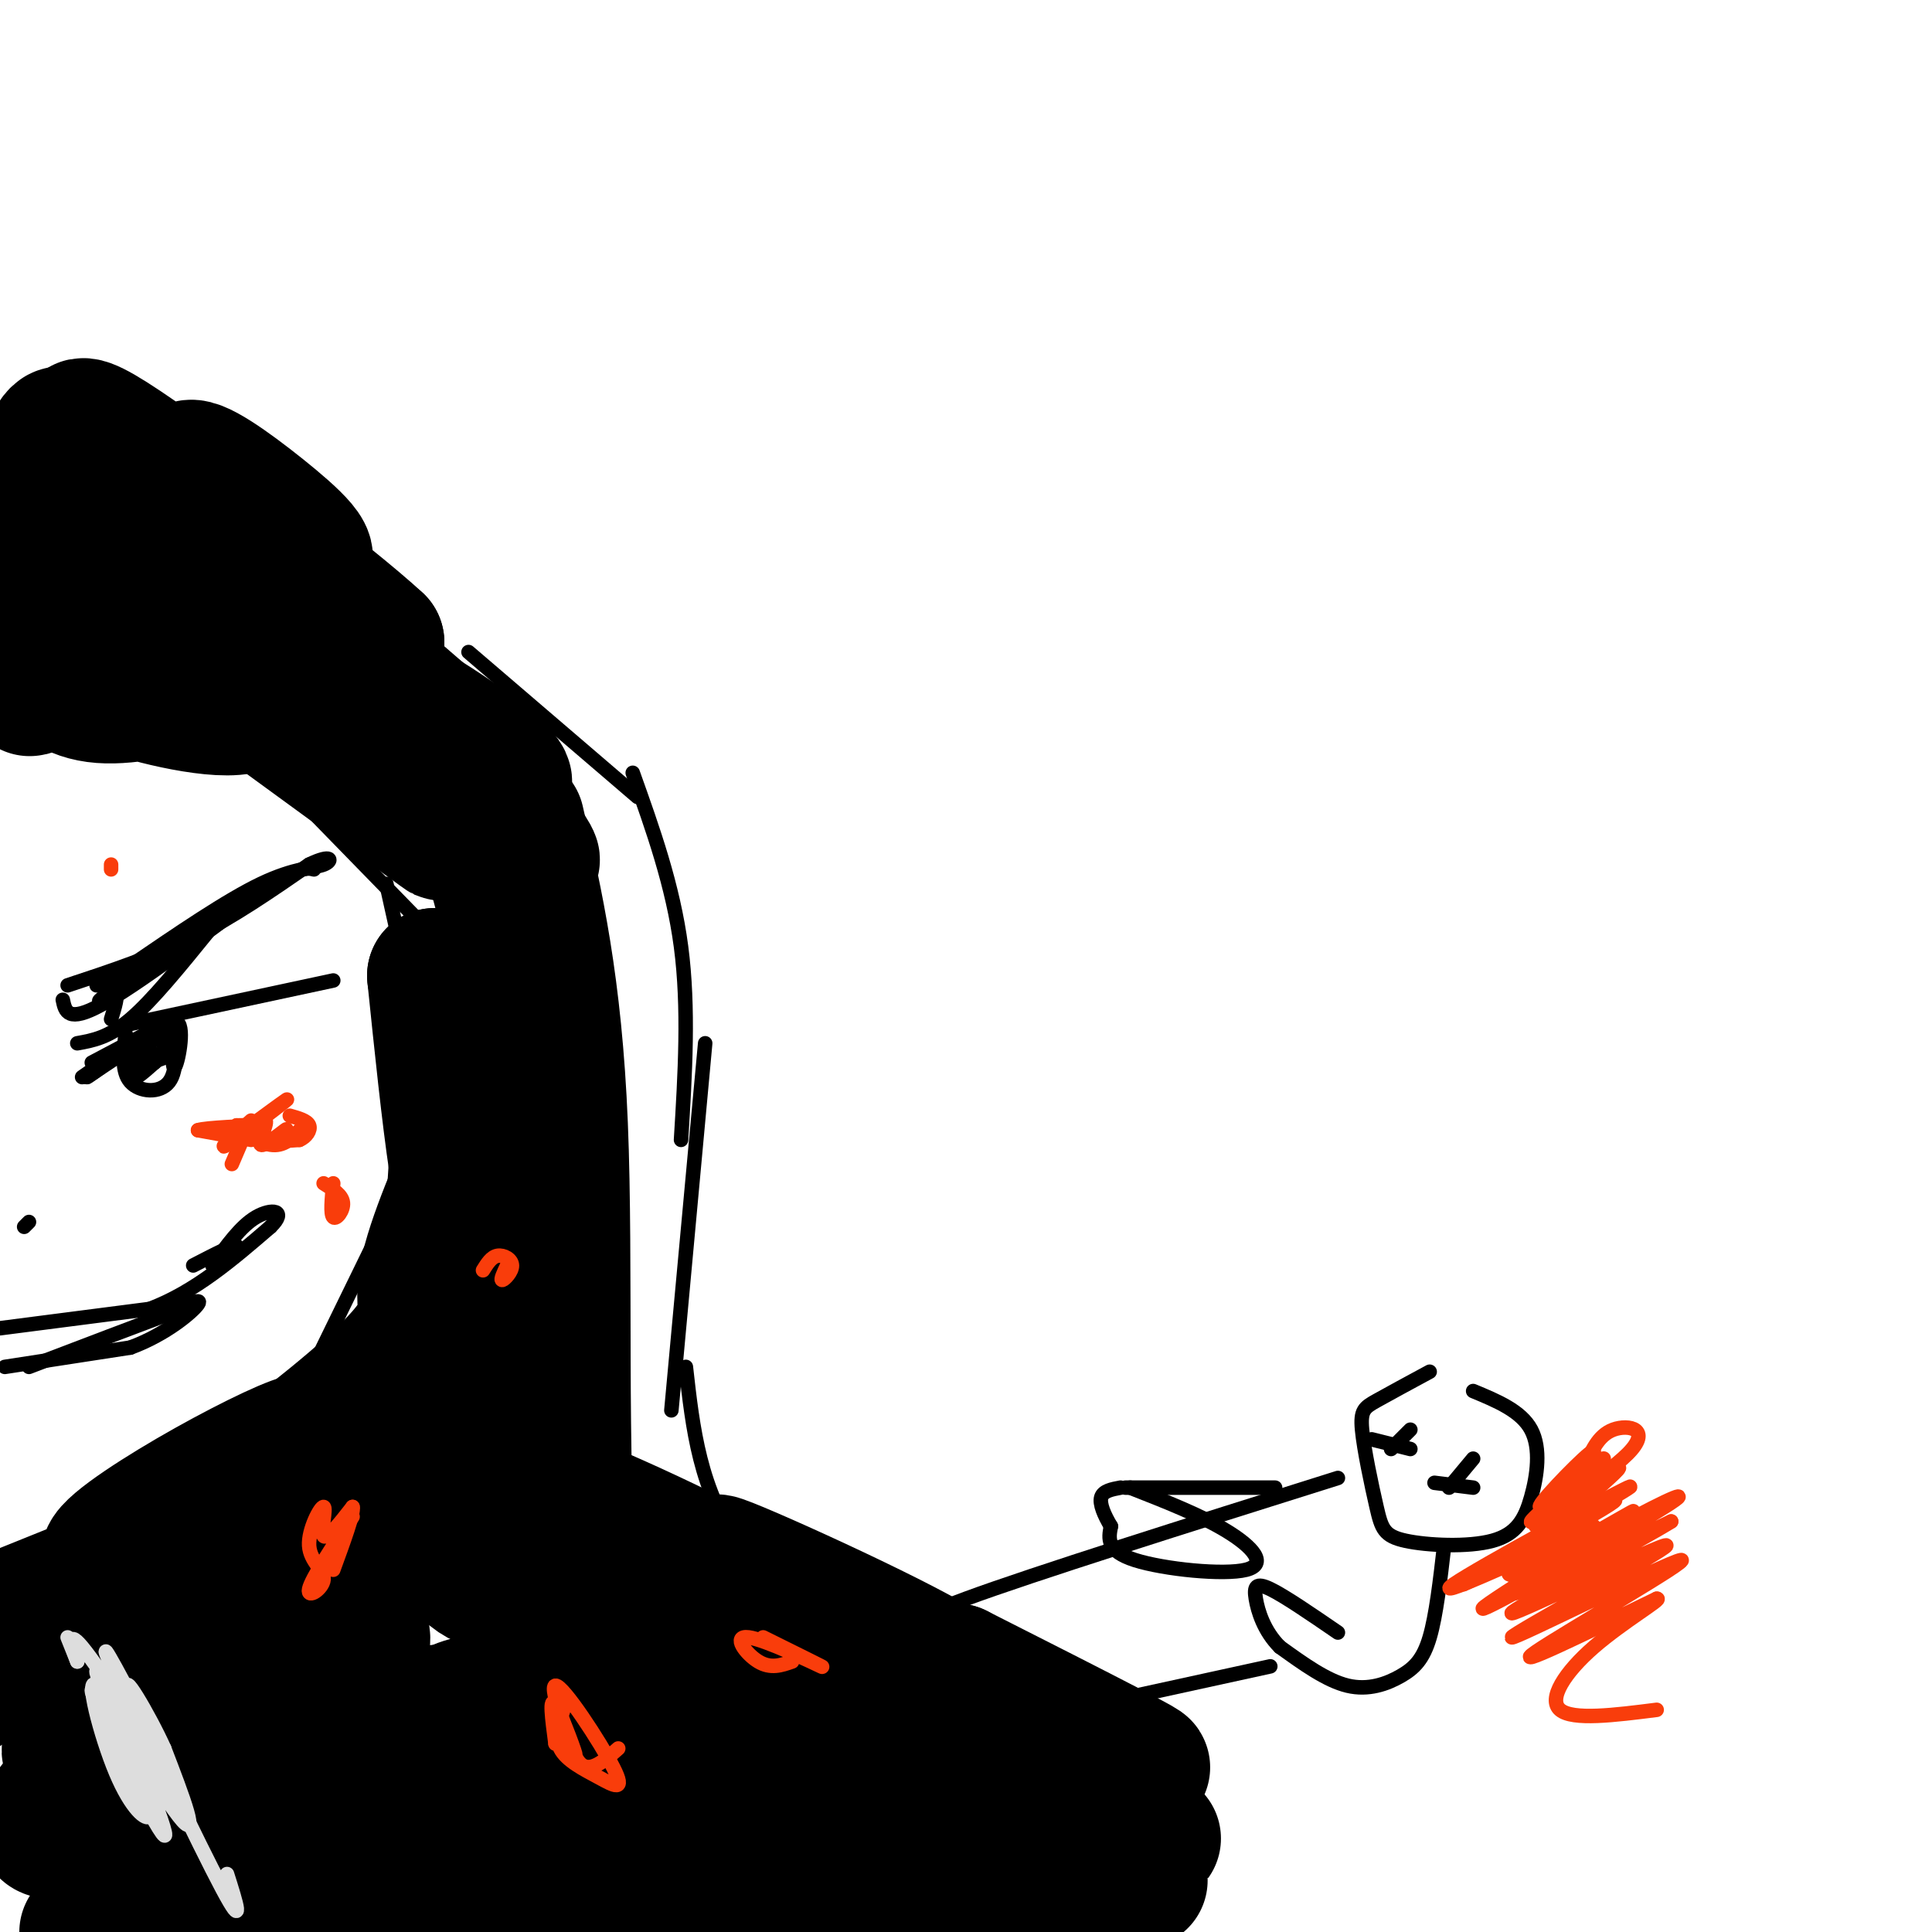 <svg viewBox='0 0 400 400' version='1.1' xmlns='http://www.w3.org/2000/svg' xmlns:xlink='http://www.w3.org/1999/xlink'><g fill='none' stroke='rgb(0,0,0)' stroke-width='3' stroke-linecap='round' stroke-linejoin='round'><path d='M296,284c-4.232,2.288 -8.464,4.577 -11,6c-2.536,1.423 -3.374,1.982 -3,6c0.374,4.018 1.962,11.497 3,16c1.038,4.503 1.527,6.030 6,7c4.473,0.970 12.931,1.384 18,0c5.069,-1.384 6.749,-4.565 8,-9c1.251,-4.435 2.072,-10.124 0,-14c-2.072,-3.876 -7.036,-5.938 -12,-8'/><path d='M277,306c-31.500,9.917 -63.000,19.833 -77,25c-14.000,5.167 -10.500,5.583 -7,6'/><path d='M193,337c-1.000,0.833 0.000,-0.083 1,-1'/><path d='M234,308c7.345,2.881 14.690,5.762 20,9c5.310,3.238 8.583,6.833 4,8c-4.583,1.167 -17.024,-0.095 -23,-2c-5.976,-1.905 -5.488,-4.452 -5,-7'/><path d='M230,316c-1.400,-2.333 -2.400,-4.667 -2,-6c0.400,-1.333 2.200,-1.667 4,-2'/><path d='M233,308c0.000,0.000 31.000,0.000 31,0'/><path d='M299,320c-0.833,7.232 -1.667,14.464 -3,19c-1.333,4.536 -3.167,6.375 -6,8c-2.833,1.625 -6.667,3.036 -11,2c-4.333,-1.036 -9.167,-4.518 -14,-8'/><path d='M265,341c-3.310,-3.274 -4.583,-7.458 -5,-10c-0.417,-2.542 0.024,-3.440 3,-2c2.976,1.440 8.488,5.220 14,9'/><path d='M263,345c0.000,0.000 -87.000,19.000 -87,19'/><path d='M176,364c-14.762,2.845 -8.167,0.458 -6,-2c2.167,-2.458 -0.095,-4.988 2,-7c2.095,-2.012 8.548,-3.506 15,-5'/><path d='M187,350c2.500,-0.833 1.250,-0.417 0,0'/><path d='M191,348c0.000,0.000 17.000,-4.000 17,-4'/><path d='M194,335c-10.800,3.844 -21.600,7.689 -25,10c-3.400,2.311 0.600,3.089 4,3c3.400,-0.089 6.200,-1.044 9,-2'/><path d='M292,296c0.000,0.000 -4.000,4.000 -4,4'/><path d='M284,298c0.000,0.000 8.000,2.000 8,2'/><path d='M305,302c0.000,0.000 -5.000,6.000 -5,6'/><path d='M297,307c0.000,0.000 8.000,1.000 8,1'/><path d='M13,207c0.500,2.417 1.000,4.833 8,1c7.000,-3.833 20.500,-13.917 34,-24'/><path d='M55,184c7.333,-4.667 8.667,-4.333 10,-4'/><path d='M14,204c8.833,-2.917 17.667,-5.833 26,-10c8.333,-4.167 16.167,-9.583 24,-15'/><path d='M64,179c4.845,-2.357 4.958,-0.750 3,0c-1.958,0.750 -5.988,0.643 -13,4c-7.012,3.357 -17.006,10.179 -27,17'/><path d='M27,200c-5.746,3.906 -6.612,5.171 -4,4c2.612,-1.171 8.703,-4.777 8,-4c-0.703,0.777 -8.201,5.936 -10,7c-1.799,1.064 2.100,-1.968 6,-5'/><path d='M27,212c0.000,0.000 42.000,-9.000 42,-9'/><path d='M26,214c-0.444,3.933 -0.889,7.867 1,10c1.889,2.133 6.111,2.467 8,0c1.889,-2.467 1.444,-7.733 1,-13'/><path d='M36,211c-0.014,0.853 -0.550,9.486 0,10c0.550,0.514 2.187,-7.093 1,-9c-1.187,-1.907 -5.196,1.884 -6,4c-0.804,2.116 1.598,2.558 4,3'/><path d='M35,219c0.234,-0.679 -1.180,-3.875 -3,-4c-1.820,-0.125 -4.044,2.822 -3,4c1.044,1.178 5.358,0.586 6,-1c0.642,-1.586 -2.388,-4.168 -4,-4c-1.612,0.168 -1.806,3.084 -2,6'/><path d='M33,213c0.000,0.000 -15.000,10.000 -15,10'/><path d='M27,216c0.000,0.000 -10.000,7.000 -10,7'/><path d='M19,220c0.000,0.000 17.000,-9.000 17,-9'/><path d='M33,212c-7.387,5.524 -14.774,11.048 -15,11c-0.226,-0.048 6.708,-5.667 9,-6c2.292,-0.333 -0.060,4.619 0,6c0.060,1.381 2.530,-0.810 5,-3'/><path d='M32,220c1.622,-1.267 3.178,-2.933 3,-3c-0.178,-0.067 -2.089,1.467 -4,3'/><path d='M16,216c3.250,-0.583 6.500,-1.167 11,-5c4.500,-3.833 10.250,-10.917 16,-18'/><path d='M23,211c0.750,-2.417 1.500,-4.833 1,-6c-0.500,-1.167 -2.250,-1.083 -4,-1'/><path d='M6,133c0.000,0.000 28.000,8.000 28,8'/><path d='M4,130c0.000,0.000 61.000,36.000 61,36'/><path d='M50,153c0.000,0.000 39.000,40.000 39,40'/><path d='M80,183c0.000,0.000 14.000,63.000 14,63'/><path d='M84,209c0.000,0.000 -4.000,63.000 -4,63'/><path d='M82,248c0.000,0.000 -21.000,43.000 -21,43'/><path d='M81,261c0.000,0.000 -20.000,54.000 -20,54'/><path d='M61,296c-7.417,7.917 -14.833,15.833 -23,22c-8.167,6.167 -17.083,10.583 -26,15'/><path d='M18,326c0.000,0.000 -23.000,21.000 -23,21'/><path d='M5,92c0.000,0.000 53.000,16.000 53,16'/><path d='M51,104c0.000,0.000 48.000,47.000 48,47'/><path d='M97,135c0.000,0.000 35.000,30.000 35,30'/><path d='M131,160c4.167,11.667 8.333,23.333 10,36c1.667,12.667 0.833,26.333 0,40'/><path d='M146,216c0.000,0.000 -7.000,76.000 -7,76'/><path d='M142,283c0.711,6.378 1.422,12.756 3,19c1.578,6.244 4.022,12.356 9,20c4.978,7.644 12.489,16.822 20,26'/><path d='M165,336c0.000,0.000 33.000,41.000 33,41'/><path d='M187,366c0.000,0.000 17.000,24.000 17,24'/></g>
<g fill='none' stroke='rgb(0,0,0)' stroke-width='28' stroke-linecap='round' stroke-linejoin='round'><path d='M27,116c-3.108,-2.418 -6.216,-4.835 -9,-5c-2.784,-0.165 -5.244,1.924 -5,3c0.244,1.076 3.194,1.141 5,1c1.806,-0.141 2.469,-0.488 3,-4c0.531,-3.512 0.930,-10.191 -1,-9c-1.930,1.191 -6.188,10.250 -6,13c0.188,2.750 4.824,-0.809 7,-4c2.176,-3.191 1.894,-6.013 2,-9c0.106,-2.987 0.602,-6.139 0,-8c-0.602,-1.861 -2.301,-2.430 -4,-3'/><path d='M19,91c-2.981,5.831 -8.435,21.907 -8,21c0.435,-0.907 6.757,-18.797 7,-22c0.243,-3.203 -5.594,8.282 -8,14c-2.406,5.718 -1.379,5.670 0,7c1.379,1.330 3.112,4.037 4,0c0.888,-4.037 0.931,-14.818 0,-19c-0.931,-4.182 -2.838,-1.766 -4,3c-1.162,4.766 -1.581,11.883 -2,19'/><path d='M8,114c-0.123,4.484 0.569,6.193 3,6c2.431,-0.193 6.600,-2.289 7,-5c0.400,-2.711 -2.969,-6.038 -6,0c-3.031,6.038 -5.723,21.439 -6,26c-0.277,4.561 1.862,-1.720 4,-8'/><path d='M10,133c0.720,-2.504 0.520,-4.765 0,-4c-0.520,0.765 -1.359,4.557 0,8c1.359,3.443 4.915,6.539 11,7c6.085,0.461 14.699,-1.711 17,-3c2.301,-1.289 -1.709,-1.693 -5,-2c-3.291,-0.307 -5.861,-0.515 -8,0c-2.139,0.515 -3.845,1.754 3,4c6.845,2.246 22.241,5.499 24,2c1.759,-3.499 -10.121,-13.749 -22,-24'/><path d='M30,121c-9.052,-8.638 -20.683,-18.232 -16,-16c4.683,2.232 25.680,16.289 36,22c10.320,5.711 9.962,3.077 1,-5c-8.962,-8.077 -26.528,-21.598 -26,-21c0.528,0.598 19.151,15.314 31,23c11.849,7.686 16.925,8.343 22,9'/><path d='M78,133c-9.058,-8.487 -42.701,-34.206 -55,-42c-12.299,-7.794 -3.252,2.335 0,7c3.252,4.665 0.708,3.864 8,7c7.292,3.136 24.418,10.208 30,11c5.582,0.792 -0.380,-4.695 -7,-10c-6.620,-5.305 -13.898,-10.428 -15,-9c-1.102,1.428 3.971,9.408 13,19c9.029,9.592 22.015,20.796 35,32'/><path d='M87,148c9.377,8.428 15.318,13.498 17,14c1.682,0.502 -0.895,-3.564 -14,-12c-13.105,-8.436 -36.740,-21.240 -42,-21c-5.260,0.240 7.853,13.526 21,25c13.147,11.474 26.328,21.135 22,18c-4.328,-3.135 -26.164,-19.068 -48,-35'/><path d='M43,137c0.784,-1.405 26.743,12.583 43,23c16.257,10.417 22.812,17.264 24,18c1.188,0.736 -2.991,-4.638 -7,-12c-4.009,-7.362 -7.849,-16.713 -5,-4c2.849,12.713 12.385,47.489 15,56c2.615,8.511 -1.693,-9.245 -6,-27'/><path d='M107,191c-1.525,13.338 -2.337,60.183 -2,61c0.337,0.817 1.821,-44.396 1,-46c-0.821,-1.604 -3.949,40.399 -7,47c-3.051,6.601 -6.026,-22.199 -9,-51'/><path d='M90,202c0.356,0.841 5.744,28.445 6,49c0.256,20.555 -4.622,34.063 -2,33c2.622,-1.063 12.744,-16.697 9,-10c-3.744,6.697 -21.354,35.726 -26,42c-4.646,6.274 3.673,-10.207 5,-16c1.327,-5.793 -4.336,-0.896 -10,4'/><path d='M72,304c-8.861,5.585 -26.014,17.546 -28,18c-1.986,0.454 11.195,-10.599 17,-16c5.805,-5.401 4.233,-5.150 4,-6c-0.233,-0.850 0.871,-2.802 -4,-1c-4.871,1.802 -15.718,7.359 -25,13c-9.282,5.641 -16.999,11.365 -12,11c4.999,-0.365 22.714,-6.819 19,-5c-3.714,1.819 -28.857,11.909 -54,22'/><path d='M-11,340c-4.445,0.732 11.441,-8.439 8,-3c-3.441,5.439 -26.211,25.489 -13,18c13.211,-7.489 62.403,-42.516 85,-61c22.597,-18.484 18.599,-20.424 19,-27c0.401,-6.576 5.200,-17.788 10,-29'/><path d='M98,238c2.054,8.113 2.190,42.896 5,32c2.810,-10.896 8.295,-67.472 9,-59c0.705,8.472 -3.370,81.992 -5,109c-1.630,27.008 -0.815,7.504 0,-12'/><path d='M107,170c3.905,17.044 7.810,34.088 9,63c1.190,28.912 -0.336,69.693 2,96c2.336,26.307 8.533,38.142 6,29c-2.533,-9.142 -13.798,-39.259 -18,-48c-4.202,-8.741 -1.343,3.894 1,12c2.343,8.106 4.169,11.682 10,19c5.831,7.318 15.666,18.376 19,21c3.334,2.624 0.167,-3.188 -3,-9'/><path d='M133,353c-8.045,-12.282 -26.657,-38.486 -18,-35c8.657,3.486 44.581,36.661 55,44c10.419,7.339 -4.669,-11.159 -23,-27c-18.331,-15.841 -39.906,-29.027 -49,-34c-9.094,-4.973 -5.705,-1.735 -5,2c0.705,3.735 -1.272,7.967 -1,12c0.272,4.033 2.792,7.867 5,10c2.208,2.133 4.104,2.567 6,3'/><path d='M103,328c5.474,2.422 16.160,6.976 6,1c-10.160,-5.976 -41.164,-22.483 -27,-19c14.164,3.483 73.498,26.954 89,31c15.502,4.046 -12.826,-11.334 -33,-21c-20.174,-9.666 -32.192,-13.619 -34,-14c-1.808,-0.381 6.596,2.809 15,6'/><path d='M119,312c22.010,10.615 69.534,34.151 89,44c19.466,9.849 10.873,6.009 5,2c-5.873,-4.009 -9.028,-8.188 -26,-17c-16.972,-8.812 -47.762,-22.257 -36,-16c11.762,6.257 66.075,32.216 81,39c14.925,6.784 -9.537,-5.608 -34,-18'/><path d='M198,346c-3.420,-0.101 5.029,8.646 17,18c11.971,9.354 27.465,19.313 23,16c-4.465,-3.313 -28.890,-19.899 -32,-20c-3.110,-0.101 15.094,16.282 24,24c8.906,7.718 8.513,6.770 -5,-1c-13.513,-7.770 -40.147,-22.363 -56,-30c-15.853,-7.637 -20.927,-8.319 -26,-9'/><path d='M143,344c-10.480,-4.428 -23.680,-10.996 -6,-1c17.680,9.996 66.241,36.558 71,40c4.759,3.442 -34.283,-16.235 -63,-25c-28.717,-8.765 -47.110,-6.617 -51,-4c-3.890,2.617 6.722,5.705 23,9c16.278,3.295 38.222,6.799 46,8c7.778,1.201 1.389,0.101 -5,-1'/><path d='M158,370c-28.166,-0.482 -96.080,-1.187 -110,-4c-13.920,-2.813 26.154,-7.734 40,-10c13.846,-2.266 1.464,-1.878 -10,0c-11.464,1.878 -22.011,5.246 -33,10c-10.989,4.754 -22.420,10.895 -22,12c0.420,1.105 12.691,-2.827 23,-8c10.309,-5.173 18.654,-11.586 27,-18'/><path d='M73,352c3.761,-3.633 -0.337,-3.715 -7,-3c-6.663,0.715 -15.891,2.228 -22,3c-6.109,0.772 -9.100,0.804 -17,7c-7.900,6.196 -20.708,18.556 -17,20c3.708,1.444 23.931,-8.028 39,-17c15.069,-8.972 24.985,-17.446 26,-22c1.015,-4.554 -6.872,-5.190 -17,-2c-10.128,3.190 -22.496,10.205 -32,16c-9.504,5.795 -16.144,10.370 -8,8c8.144,-2.370 31.072,-11.685 54,-21'/><path d='M72,341c4.604,-2.677 -10.887,1.130 -22,6c-11.113,4.870 -17.848,10.802 -21,15c-3.152,4.198 -2.722,6.663 -1,10c1.722,3.337 4.736,7.546 12,11c7.264,3.454 18.779,6.152 27,8c8.221,1.848 13.149,2.847 25,1c11.851,-1.847 30.626,-6.539 38,-9c7.374,-2.461 3.347,-2.691 2,-5c-1.347,-2.309 -0.015,-6.696 -12,-8c-11.985,-1.304 -37.288,0.476 -49,2c-11.712,1.524 -9.835,2.792 -10,4c-0.165,1.208 -2.374,2.355 -1,4c1.374,1.645 6.332,3.789 13,6c6.668,2.211 15.048,4.489 35,6c19.952,1.511 51.476,2.256 83,3'/><path d='M191,395c16.778,0.111 17.222,-1.111 11,-3c-6.222,-1.889 -19.111,-4.444 -32,-7'/><path d='M224,393c-12.711,1.756 -25.422,3.511 -46,2c-20.578,-1.511 -49.022,-6.289 -77,-6c-27.978,0.289 -55.489,5.644 -83,11'/></g>
<g fill='none' stroke='rgb(0,0,0)' stroke-width='3' stroke-linecap='round' stroke-linejoin='round'><path d='M0,275c0.000,0.000 31.000,-4.000 31,-4'/><path d='M31,271c9.333,-3.500 17.167,-10.250 25,-17'/><path d='M56,254c3.622,-3.533 0.178,-3.867 -3,-2c-3.178,1.867 -6.089,5.933 -9,10'/><path d='M44,262c0.111,0.489 4.889,-3.289 5,-4c0.111,-0.711 -4.444,1.644 -9,4'/><path d='M6,253c0.000,0.000 -1.000,1.000 -1,1'/><path d='M1,283c0.000,0.000 26.000,-4.000 26,-4'/><path d='M27,279c7.422,-2.711 12.978,-7.489 14,-9c1.022,-1.511 -2.489,0.244 -6,2'/><path d='M35,272c-5.833,2.167 -17.417,6.583 -29,11'/></g>
<g fill='none' stroke='rgb(221,221,221)' stroke-width='3' stroke-linecap='round' stroke-linejoin='round'><path d='M14,339c0.000,0.000 2.000,5.000 2,5'/><path d='M16,344c-0.494,-1.427 -2.730,-7.496 1,-3c3.730,4.496 13.427,19.557 14,19c0.573,-0.557 -7.979,-16.730 -9,-18c-1.021,-1.270 5.490,12.365 12,26'/><path d='M34,368c-2.093,-2.671 -13.325,-22.347 -14,-22c-0.675,0.347 9.206,20.717 10,22c0.794,1.283 -7.498,-16.522 -10,-19c-2.502,-2.478 0.788,10.371 4,18c3.212,7.629 6.346,10.037 7,9c0.654,-1.037 -1.173,-5.518 -3,-10'/><path d='M28,366c-2.587,-7.315 -7.555,-20.601 -5,-15c2.555,5.601 12.633,30.089 11,29c-1.633,-1.089 -14.978,-27.755 -15,-30c-0.022,-2.245 13.279,19.930 18,26c4.721,6.070 0.860,-3.965 -3,-14'/><path d='M34,362c-3.167,-7.071 -9.583,-17.750 -7,-11c2.583,6.750 14.167,30.929 19,40c4.833,9.071 2.917,3.036 1,-3'/></g>
<g fill='none' stroke='rgb(249,61,11)' stroke-width='3' stroke-linecap='round' stroke-linejoin='round'><path d='M52,232c-3.600,3.222 -7.200,6.444 -5,5c2.200,-1.444 10.200,-7.556 12,-9c1.800,-1.444 -2.600,1.778 -7,5'/><path d='M52,233c-0.257,0.190 2.601,-1.836 3,-1c0.399,0.836 -1.662,4.533 -1,5c0.662,0.467 4.046,-2.295 5,-3c0.954,-0.705 -0.523,0.648 -2,2'/><path d='M57,236c0.500,0.333 2.750,0.167 5,0'/><path d='M62,236c1.400,-0.578 2.400,-2.022 2,-3c-0.400,-0.978 -2.200,-1.489 -4,-2'/><path d='M23,180c0.000,0.000 0.000,-1.000 0,-1'/><path d='M69,245c-0.311,3.200 -0.622,6.400 0,7c0.622,0.600 2.178,-1.400 2,-3c-0.178,-1.600 -2.089,-2.800 -4,-4'/><path d='M330,316c-17.000,7.733 -34.000,15.467 -29,12c5.000,-3.467 32.000,-18.133 36,-20c4.000,-1.867 -15.000,9.067 -34,20'/><path d='M303,328c3.049,-1.275 27.671,-14.463 31,-17c3.329,-2.537 -14.633,5.578 -16,5c-1.367,-0.578 13.863,-9.848 19,-15c5.137,-5.152 0.182,-6.186 -3,-5c-3.182,1.186 -4.591,4.593 -6,8'/><path d='M328,304c0.201,-0.341 3.702,-5.193 1,-3c-2.702,2.193 -11.608,11.430 -10,11c1.608,-0.430 13.730,-10.528 13,-10c-0.730,0.528 -14.312,11.681 -15,13c-0.688,1.319 11.518,-7.194 16,-10c4.482,-2.806 1.241,0.097 -2,3'/><path d='M331,308c-6.565,5.741 -21.978,18.592 -18,18c3.978,-0.592 27.346,-14.629 25,-13c-2.346,1.629 -30.408,18.923 -31,20c-0.592,1.077 26.285,-14.062 36,-20c9.715,-5.938 2.270,-2.676 -8,3c-10.270,5.676 -23.363,13.764 -22,14c1.363,0.236 17.181,-7.382 33,-15'/><path d='M346,315c-5.024,3.235 -34.084,18.824 -33,19c1.084,0.176 32.313,-15.061 32,-14c-0.313,1.061 -32.166,18.418 -32,19c0.166,0.582 32.352,-15.613 35,-16c2.648,-0.387 -24.244,15.032 -30,19c-5.756,3.968 9.622,-3.516 25,-11'/><path d='M343,331c1.583,-0.214 -6.958,4.750 -13,10c-6.042,5.250 -9.583,10.786 -7,13c2.583,2.214 11.292,1.107 20,0'/><path d='M51,234c0.000,0.000 -3.000,7.000 -3,7'/><path d='M117,353c-1.129,3.239 -2.258,6.478 -1,9c1.258,2.522 4.903,4.327 8,6c3.097,1.673 5.645,3.213 3,-2c-2.645,-5.213 -10.482,-17.181 -12,-17c-1.518,0.181 3.284,12.510 4,14c0.716,1.490 -2.652,-7.860 -4,-10c-1.348,-2.140 -0.674,2.930 0,8'/><path d='M115,361c0.083,-0.750 0.292,-6.625 1,-6c0.708,0.625 1.917,7.750 4,10c2.083,2.250 5.042,-0.375 8,-3'/><path d='M158,339c6.786,3.363 13.571,6.726 12,6c-1.571,-0.726 -11.500,-5.542 -15,-6c-3.500,-0.458 -0.571,3.440 2,5c2.571,1.560 4.786,0.780 7,0'/><path d='M52,236c0.000,0.000 -11.000,-2.000 -11,-2'/><path d='M41,234c1.400,-0.533 10.400,-0.867 13,-1c2.600,-0.133 -1.200,-0.067 -5,0'/><path d='M49,233c0.511,1.022 4.289,3.578 7,4c2.711,0.422 4.356,-1.289 6,-3'/><path d='M105,262c-0.720,1.530 -1.440,3.060 -1,3c0.440,-0.060 2.042,-1.708 2,-3c-0.042,-1.292 -1.726,-2.226 -3,-2c-1.274,0.226 -2.137,1.613 -3,3'/><path d='M73,314c-4.262,6.434 -8.523,12.868 -9,15c-0.477,2.132 2.831,-0.039 3,-2c0.169,-1.961 -2.800,-3.711 -3,-7c-0.200,-3.289 2.369,-8.116 3,-8c0.631,0.116 -0.677,5.176 0,6c0.677,0.824 3.338,-2.588 6,-6'/><path d='M73,312c0.333,1.167 -1.833,7.083 -4,13'/></g>
</svg>